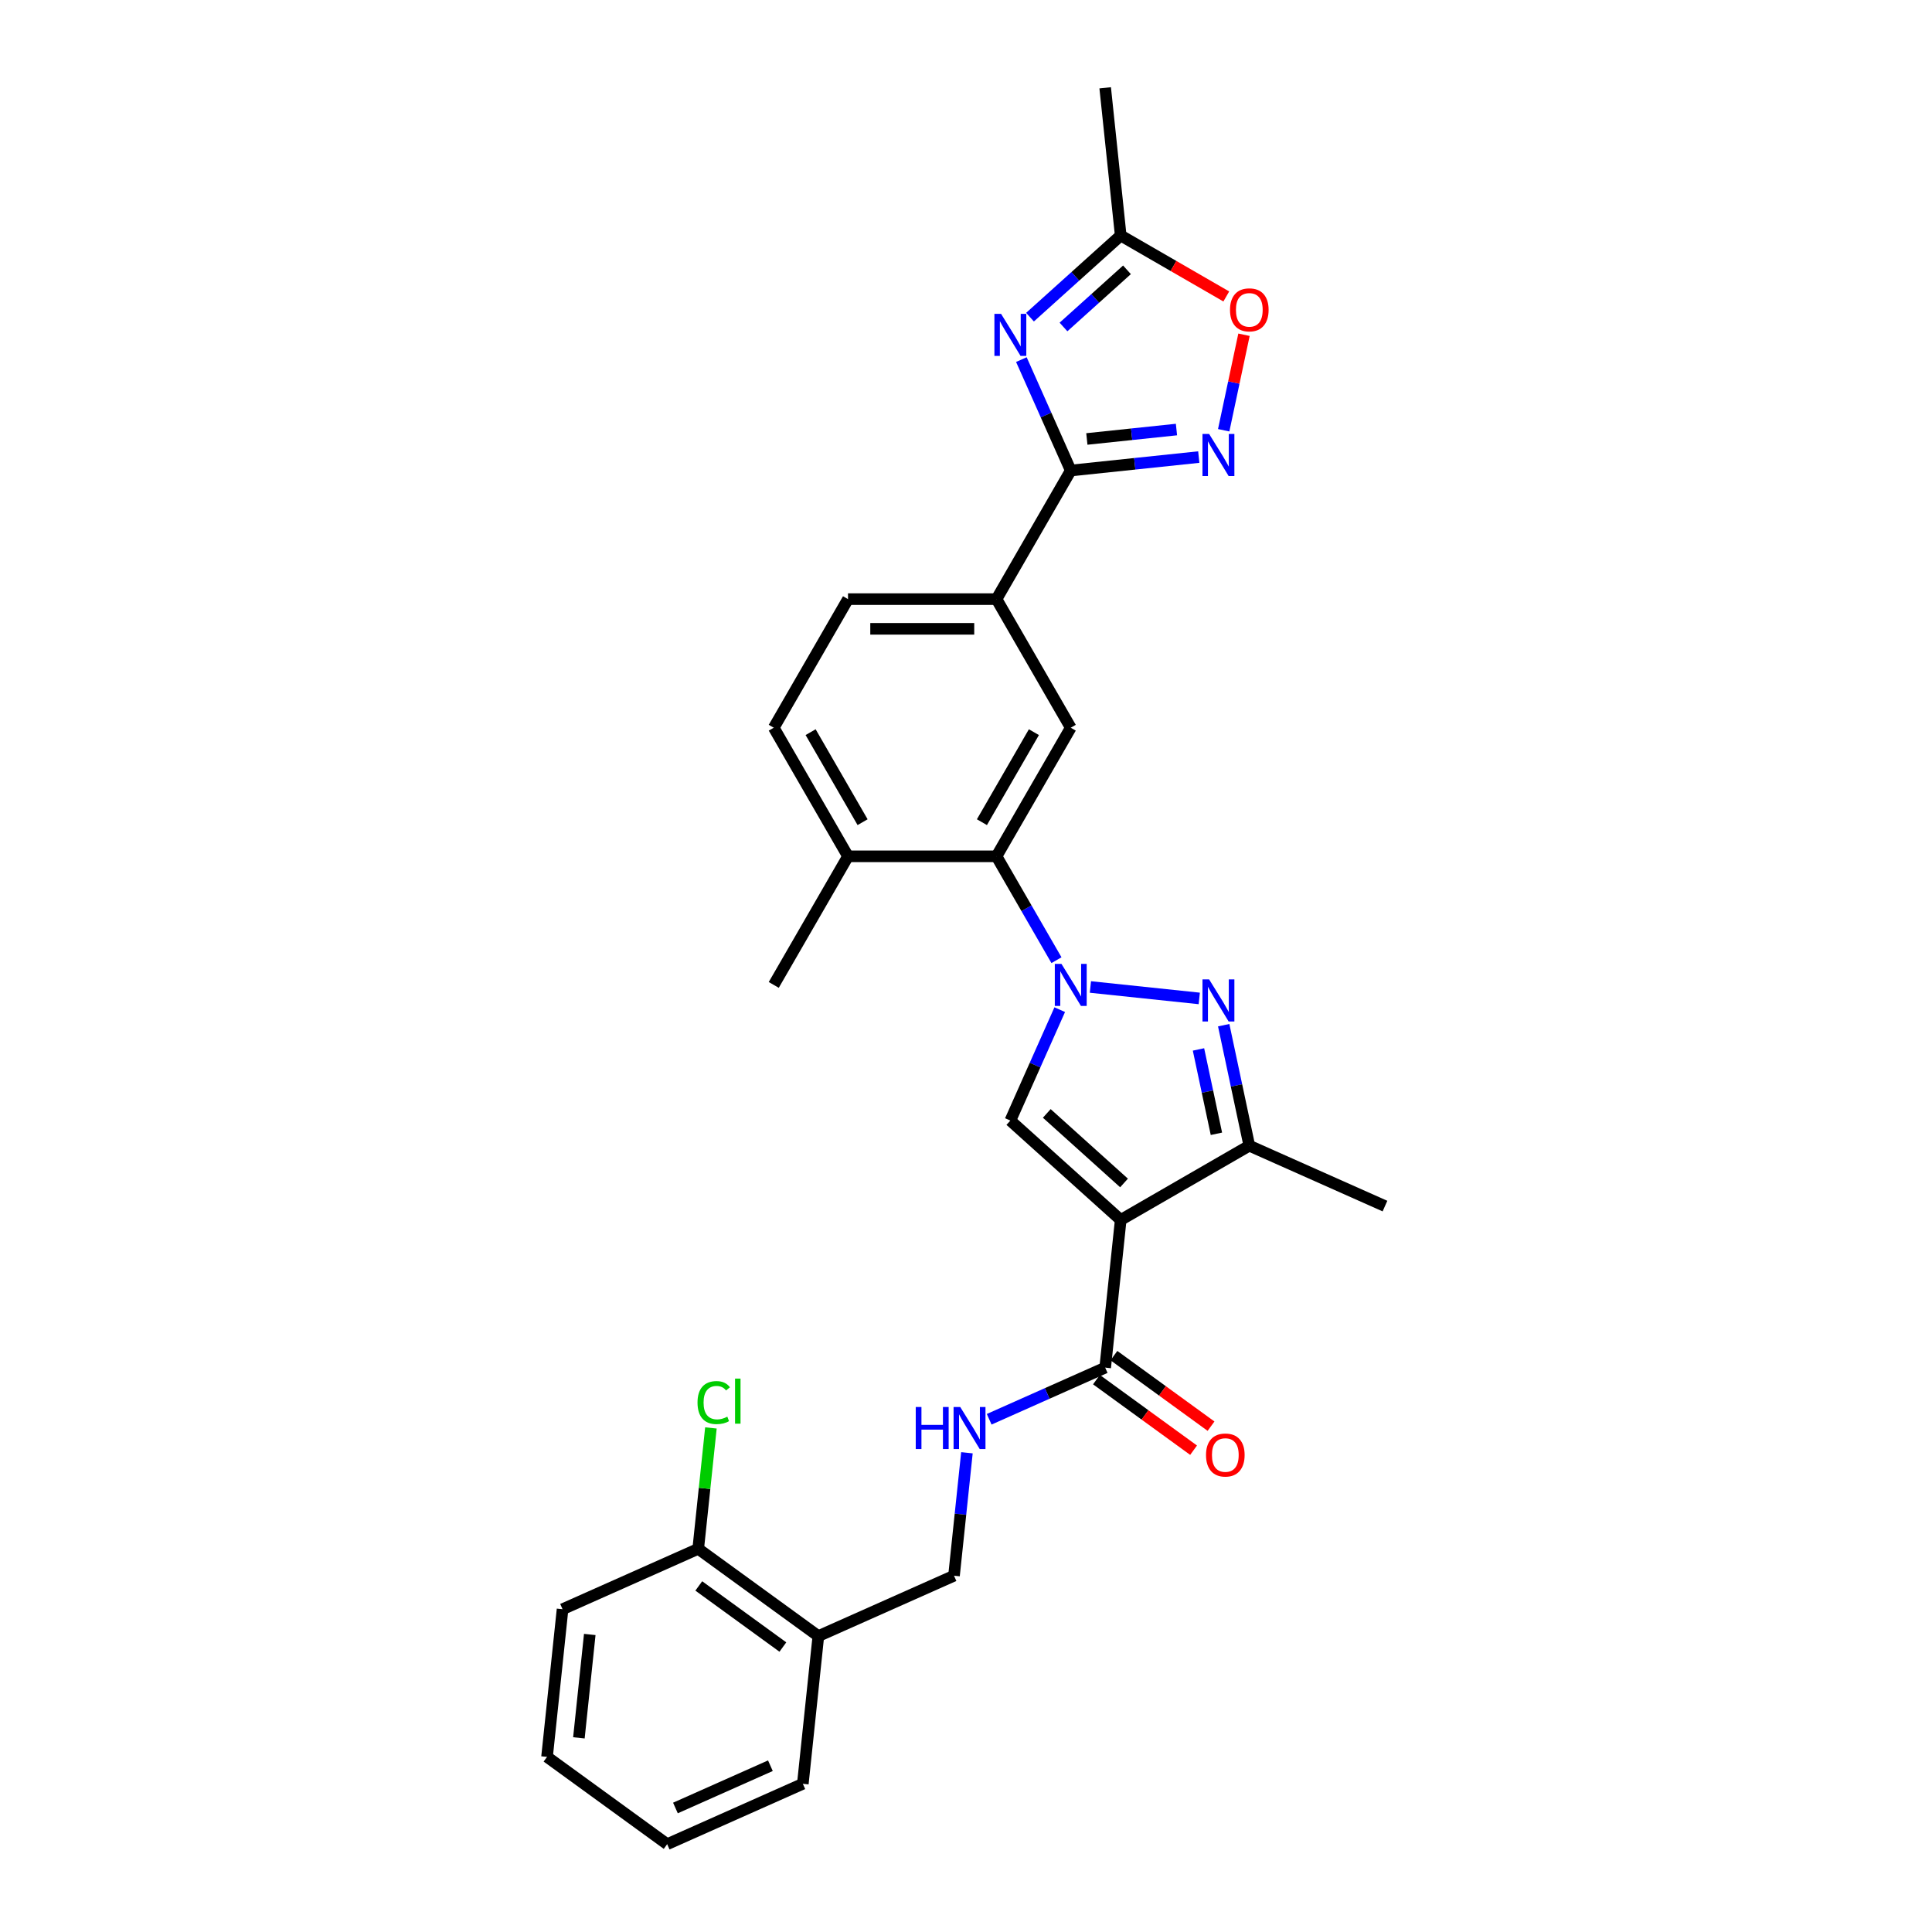<?xml version='1.0' encoding='iso-8859-1'?>
<svg version='1.1' baseProfile='full'
              xmlns='http://www.w3.org/2000/svg'
                      xmlns:rdkit='http://www.rdkit.org/xml'
                      xmlns:xlink='http://www.w3.org/1999/xlink'
                  xml:space='preserve'
width='1000px' height='1000px' viewBox='0 0 1000 1000'>
<!-- END OF HEADER -->
<rect style='opacity:1.0;fill:#FFFFFF;stroke:none' width='1000' height='1000' x='0' y='0'> </rect>
<path class='bond-1' d='M 564.396,510.863 L 620.739,516.785' style='fill:none;fill-rule:evenodd;stroke:#0000FF;stroke-width:6px;stroke-linecap:butt;stroke-linejoin:miter;stroke-opacity:1' />
<path class='bond-2' d='M 548.518,522.599 L 535.738,551.304' style='fill:none;fill-rule:evenodd;stroke:#0000FF;stroke-width:6px;stroke-linecap:butt;stroke-linejoin:miter;stroke-opacity:1' />
<path class='bond-2' d='M 535.738,551.304 L 522.957,580.01' style='fill:none;fill-rule:evenodd;stroke:#000000;stroke-width:6px;stroke-linecap:butt;stroke-linejoin:miter;stroke-opacity:1' />
<path class='bond-7' d='M 546.827,496.989 L 531.308,470.11' style='fill:none;fill-rule:evenodd;stroke:#0000FF;stroke-width:6px;stroke-linecap:butt;stroke-linejoin:miter;stroke-opacity:1' />
<path class='bond-7' d='M 531.308,470.11 L 515.789,443.23' style='fill:none;fill-rule:evenodd;stroke:#000000;stroke-width:6px;stroke-linecap:butt;stroke-linejoin:miter;stroke-opacity:1' />
<path class='bond-0' d='M 580.076,631.44 L 522.957,580.01' style='fill:none;fill-rule:evenodd;stroke:#000000;stroke-width:6px;stroke-linecap:butt;stroke-linejoin:miter;stroke-opacity:1' />
<path class='bond-0' d='M 581.794,612.301 L 541.811,576.301' style='fill:none;fill-rule:evenodd;stroke:#000000;stroke-width:6px;stroke-linecap:butt;stroke-linejoin:miter;stroke-opacity:1' />
<path class='bond-8' d='M 580.076,631.44 L 572.042,707.88' style='fill:none;fill-rule:evenodd;stroke:#000000;stroke-width:6px;stroke-linecap:butt;stroke-linejoin:miter;stroke-opacity:1' />
<path class='bond-29' d='M 580.076,631.44 L 646.64,593.009' style='fill:none;fill-rule:evenodd;stroke:#000000;stroke-width:6px;stroke-linecap:butt;stroke-linejoin:miter;stroke-opacity:1' />
<path class='bond-5' d='M 633.381,530.633 L 640.01,561.821' style='fill:none;fill-rule:evenodd;stroke:#0000FF;stroke-width:6px;stroke-linecap:butt;stroke-linejoin:miter;stroke-opacity:1' />
<path class='bond-5' d='M 640.01,561.821 L 646.64,593.009' style='fill:none;fill-rule:evenodd;stroke:#000000;stroke-width:6px;stroke-linecap:butt;stroke-linejoin:miter;stroke-opacity:1' />
<path class='bond-5' d='M 620.334,543.186 L 624.974,565.017' style='fill:none;fill-rule:evenodd;stroke:#0000FF;stroke-width:6px;stroke-linecap:butt;stroke-linejoin:miter;stroke-opacity:1' />
<path class='bond-5' d='M 624.974,565.017 L 629.615,586.849' style='fill:none;fill-rule:evenodd;stroke:#000000;stroke-width:6px;stroke-linecap:butt;stroke-linejoin:miter;stroke-opacity:1' />
<path class='bond-3' d='M 528.659,186.129 L 541.439,214.835' style='fill:none;fill-rule:evenodd;stroke:#0000FF;stroke-width:6px;stroke-linecap:butt;stroke-linejoin:miter;stroke-opacity:1' />
<path class='bond-3' d='M 541.439,214.835 L 554.22,243.54' style='fill:none;fill-rule:evenodd;stroke:#000000;stroke-width:6px;stroke-linecap:butt;stroke-linejoin:miter;stroke-opacity:1' />
<path class='bond-9' d='M 533.134,164.161 L 556.605,143.028' style='fill:none;fill-rule:evenodd;stroke:#0000FF;stroke-width:6px;stroke-linecap:butt;stroke-linejoin:miter;stroke-opacity:1' />
<path class='bond-9' d='M 556.605,143.028 L 580.076,121.894' style='fill:none;fill-rule:evenodd;stroke:#000000;stroke-width:6px;stroke-linecap:butt;stroke-linejoin:miter;stroke-opacity:1' />
<path class='bond-9' d='M 550.461,169.245 L 566.891,154.452' style='fill:none;fill-rule:evenodd;stroke:#0000FF;stroke-width:6px;stroke-linecap:butt;stroke-linejoin:miter;stroke-opacity:1' />
<path class='bond-9' d='M 566.891,154.452 L 583.321,139.658' style='fill:none;fill-rule:evenodd;stroke:#000000;stroke-width:6px;stroke-linecap:butt;stroke-linejoin:miter;stroke-opacity:1' />
<path class='bond-4' d='M 554.22,243.54 L 515.789,310.104' style='fill:none;fill-rule:evenodd;stroke:#000000;stroke-width:6px;stroke-linecap:butt;stroke-linejoin:miter;stroke-opacity:1' />
<path class='bond-6' d='M 554.22,243.54 L 587.351,240.058' style='fill:none;fill-rule:evenodd;stroke:#000000;stroke-width:6px;stroke-linecap:butt;stroke-linejoin:miter;stroke-opacity:1' />
<path class='bond-6' d='M 587.351,240.058 L 620.483,236.576' style='fill:none;fill-rule:evenodd;stroke:#0000FF;stroke-width:6px;stroke-linecap:butt;stroke-linejoin:miter;stroke-opacity:1' />
<path class='bond-6' d='M 562.552,227.208 L 585.744,224.77' style='fill:none;fill-rule:evenodd;stroke:#000000;stroke-width:6px;stroke-linecap:butt;stroke-linejoin:miter;stroke-opacity:1' />
<path class='bond-6' d='M 585.744,224.77 L 608.937,222.332' style='fill:none;fill-rule:evenodd;stroke:#0000FF;stroke-width:6px;stroke-linecap:butt;stroke-linejoin:miter;stroke-opacity:1' />
<path class='bond-22' d='M 646.64,593.009 L 716.856,624.271' style='fill:none;fill-rule:evenodd;stroke:#000000;stroke-width:6px;stroke-linecap:butt;stroke-linejoin:miter;stroke-opacity:1' />
<path class='bond-11' d='M 633.381,222.701 L 638.635,197.982' style='fill:none;fill-rule:evenodd;stroke:#0000FF;stroke-width:6px;stroke-linecap:butt;stroke-linejoin:miter;stroke-opacity:1' />
<path class='bond-11' d='M 638.635,197.982 L 643.889,173.264' style='fill:none;fill-rule:evenodd;stroke:#FF0000;stroke-width:6px;stroke-linecap:butt;stroke-linejoin:miter;stroke-opacity:1' />
<path class='bond-10' d='M 515.789,443.23 L 554.22,376.667' style='fill:none;fill-rule:evenodd;stroke:#000000;stroke-width:6px;stroke-linecap:butt;stroke-linejoin:miter;stroke-opacity:1' />
<path class='bond-10' d='M 508.241,425.56 L 535.142,378.965' style='fill:none;fill-rule:evenodd;stroke:#000000;stroke-width:6px;stroke-linecap:butt;stroke-linejoin:miter;stroke-opacity:1' />
<path class='bond-15' d='M 515.789,443.23 L 438.928,443.23' style='fill:none;fill-rule:evenodd;stroke:#000000;stroke-width:6px;stroke-linecap:butt;stroke-linejoin:miter;stroke-opacity:1' />
<path class='bond-13' d='M 572.042,707.88 L 542.022,721.245' style='fill:none;fill-rule:evenodd;stroke:#000000;stroke-width:6px;stroke-linecap:butt;stroke-linejoin:miter;stroke-opacity:1' />
<path class='bond-13' d='M 542.022,721.245 L 512.003,734.611' style='fill:none;fill-rule:evenodd;stroke:#0000FF;stroke-width:6px;stroke-linecap:butt;stroke-linejoin:miter;stroke-opacity:1' />
<path class='bond-17' d='M 567.524,714.098 L 592.658,732.359' style='fill:none;fill-rule:evenodd;stroke:#000000;stroke-width:6px;stroke-linecap:butt;stroke-linejoin:miter;stroke-opacity:1' />
<path class='bond-17' d='M 592.658,732.359 L 617.793,750.62' style='fill:none;fill-rule:evenodd;stroke:#FF0000;stroke-width:6px;stroke-linecap:butt;stroke-linejoin:miter;stroke-opacity:1' />
<path class='bond-17' d='M 576.56,701.661 L 601.694,719.922' style='fill:none;fill-rule:evenodd;stroke:#000000;stroke-width:6px;stroke-linecap:butt;stroke-linejoin:miter;stroke-opacity:1' />
<path class='bond-17' d='M 601.694,719.922 L 626.828,738.183' style='fill:none;fill-rule:evenodd;stroke:#FF0000;stroke-width:6px;stroke-linecap:butt;stroke-linejoin:miter;stroke-opacity:1' />
<path class='bond-23' d='M 580.076,121.894 L 572.042,45.455' style='fill:none;fill-rule:evenodd;stroke:#000000;stroke-width:6px;stroke-linecap:butt;stroke-linejoin:miter;stroke-opacity:1' />
<path class='bond-31' d='M 580.076,121.894 L 607.401,137.67' style='fill:none;fill-rule:evenodd;stroke:#000000;stroke-width:6px;stroke-linecap:butt;stroke-linejoin:miter;stroke-opacity:1' />
<path class='bond-31' d='M 607.401,137.67 L 634.726,153.447' style='fill:none;fill-rule:evenodd;stroke:#FF0000;stroke-width:6px;stroke-linecap:butt;stroke-linejoin:miter;stroke-opacity:1' />
<path class='bond-12' d='M 554.22,376.667 L 515.789,310.104' style='fill:none;fill-rule:evenodd;stroke:#000000;stroke-width:6px;stroke-linecap:butt;stroke-linejoin:miter;stroke-opacity:1' />
<path class='bond-30' d='M 515.789,310.104 L 438.928,310.104' style='fill:none;fill-rule:evenodd;stroke:#000000;stroke-width:6px;stroke-linecap:butt;stroke-linejoin:miter;stroke-opacity:1' />
<path class='bond-30' d='M 504.26,325.476 L 450.457,325.476' style='fill:none;fill-rule:evenodd;stroke:#000000;stroke-width:6px;stroke-linecap:butt;stroke-linejoin:miter;stroke-opacity:1' />
<path class='bond-16' d='M 500.48,751.947 L 497.136,783.764' style='fill:none;fill-rule:evenodd;stroke:#0000FF;stroke-width:6px;stroke-linecap:butt;stroke-linejoin:miter;stroke-opacity:1' />
<path class='bond-16' d='M 497.136,783.764 L 493.792,815.581' style='fill:none;fill-rule:evenodd;stroke:#000000;stroke-width:6px;stroke-linecap:butt;stroke-linejoin:miter;stroke-opacity:1' />
<path class='bond-14' d='M 423.576,846.844 L 493.792,815.581' style='fill:none;fill-rule:evenodd;stroke:#000000;stroke-width:6px;stroke-linecap:butt;stroke-linejoin:miter;stroke-opacity:1' />
<path class='bond-18' d='M 423.576,846.844 L 361.394,801.666' style='fill:none;fill-rule:evenodd;stroke:#000000;stroke-width:6px;stroke-linecap:butt;stroke-linejoin:miter;stroke-opacity:1' />
<path class='bond-18' d='M 405.213,852.503 L 361.686,820.879' style='fill:none;fill-rule:evenodd;stroke:#000000;stroke-width:6px;stroke-linecap:butt;stroke-linejoin:miter;stroke-opacity:1' />
<path class='bond-24' d='M 423.576,846.844 L 415.542,923.283' style='fill:none;fill-rule:evenodd;stroke:#000000;stroke-width:6px;stroke-linecap:butt;stroke-linejoin:miter;stroke-opacity:1' />
<path class='bond-20' d='M 438.928,443.23 L 400.498,376.667' style='fill:none;fill-rule:evenodd;stroke:#000000;stroke-width:6px;stroke-linecap:butt;stroke-linejoin:miter;stroke-opacity:1' />
<path class='bond-20' d='M 446.476,425.56 L 419.575,378.965' style='fill:none;fill-rule:evenodd;stroke:#000000;stroke-width:6px;stroke-linecap:butt;stroke-linejoin:miter;stroke-opacity:1' />
<path class='bond-25' d='M 438.928,443.23 L 400.498,509.794' style='fill:none;fill-rule:evenodd;stroke:#000000;stroke-width:6px;stroke-linecap:butt;stroke-linejoin:miter;stroke-opacity:1' />
<path class='bond-21' d='M 361.394,801.666 L 364.683,770.379' style='fill:none;fill-rule:evenodd;stroke:#000000;stroke-width:6px;stroke-linecap:butt;stroke-linejoin:miter;stroke-opacity:1' />
<path class='bond-21' d='M 364.683,770.379 L 367.971,739.092' style='fill:none;fill-rule:evenodd;stroke:#00CC00;stroke-width:6px;stroke-linecap:butt;stroke-linejoin:miter;stroke-opacity:1' />
<path class='bond-26' d='M 361.394,801.666 L 291.179,832.928' style='fill:none;fill-rule:evenodd;stroke:#000000;stroke-width:6px;stroke-linecap:butt;stroke-linejoin:miter;stroke-opacity:1' />
<path class='bond-19' d='M 438.928,310.104 L 400.498,376.667' style='fill:none;fill-rule:evenodd;stroke:#000000;stroke-width:6px;stroke-linecap:butt;stroke-linejoin:miter;stroke-opacity:1' />
<path class='bond-27' d='M 415.542,923.283 L 345.326,954.545' style='fill:none;fill-rule:evenodd;stroke:#000000;stroke-width:6px;stroke-linecap:butt;stroke-linejoin:miter;stroke-opacity:1' />
<path class='bond-27' d='M 398.757,913.929 L 349.606,935.813' style='fill:none;fill-rule:evenodd;stroke:#000000;stroke-width:6px;stroke-linecap:butt;stroke-linejoin:miter;stroke-opacity:1' />
<path class='bond-32' d='M 291.179,832.928 L 283.144,909.368' style='fill:none;fill-rule:evenodd;stroke:#000000;stroke-width:6px;stroke-linecap:butt;stroke-linejoin:miter;stroke-opacity:1' />
<path class='bond-32' d='M 305.261,846.001 L 299.638,899.509' style='fill:none;fill-rule:evenodd;stroke:#000000;stroke-width:6px;stroke-linecap:butt;stroke-linejoin:miter;stroke-opacity:1' />
<path class='bond-28' d='M 345.326,954.545 L 283.144,909.368' style='fill:none;fill-rule:evenodd;stroke:#000000;stroke-width:6px;stroke-linecap:butt;stroke-linejoin:miter;stroke-opacity:1' />
<path  class='atom-0' d='M 549.408 498.91
L 556.541 510.44
Q 557.248 511.577, 558.385 513.637
Q 559.523 515.697, 559.585 515.82
L 559.585 498.91
L 562.474 498.91
L 562.474 520.677
L 559.492 520.677
L 551.837 508.072
Q 550.945 506.597, 549.992 504.906
Q 549.07 503.215, 548.793 502.692
L 548.793 520.677
L 545.965 520.677
L 545.965 498.91
L 549.408 498.91
' fill='#0000FF'/>
<path  class='atom-2' d='M 625.848 506.945
L 632.981 518.474
Q 633.688 519.611, 634.825 521.671
Q 635.963 523.731, 636.024 523.854
L 636.024 506.945
L 638.914 506.945
L 638.914 528.712
L 635.932 528.712
L 628.277 516.106
Q 627.385 514.631, 626.432 512.94
Q 625.51 511.249, 625.233 510.726
L 625.233 528.712
L 622.405 528.712
L 622.405 506.945
L 625.848 506.945
' fill='#0000FF'/>
<path  class='atom-4' d='M 518.146 162.441
L 525.279 173.97
Q 525.986 175.107, 527.123 177.167
Q 528.261 179.227, 528.322 179.35
L 528.322 162.441
L 531.212 162.441
L 531.212 184.208
L 528.23 184.208
L 520.575 171.603
Q 519.683 170.127, 518.73 168.436
Q 517.808 166.745, 517.531 166.222
L 517.531 184.208
L 514.703 184.208
L 514.703 162.441
L 518.146 162.441
' fill='#0000FF'/>
<path  class='atom-7' d='M 625.848 224.623
L 632.981 236.152
Q 633.688 237.289, 634.825 239.349
Q 635.963 241.409, 636.024 241.532
L 636.024 224.623
L 638.914 224.623
L 638.914 246.389
L 635.932 246.389
L 628.277 233.784
Q 627.385 232.309, 626.432 230.618
Q 625.51 228.927, 625.233 228.404
L 625.233 246.389
L 622.405 246.389
L 622.405 224.623
L 625.848 224.623
' fill='#0000FF'/>
<path  class='atom-12' d='M 636.648 160.386
Q 636.648 155.16, 639.23 152.239
Q 641.813 149.318, 646.64 149.318
Q 651.467 149.318, 654.049 152.239
Q 656.632 155.16, 656.632 160.386
Q 656.632 165.674, 654.018 168.687
Q 651.405 171.669, 646.64 171.669
Q 641.844 171.669, 639.23 168.687
Q 636.648 165.705, 636.648 160.386
M 646.64 169.21
Q 649.96 169.21, 651.743 166.996
Q 653.557 164.752, 653.557 160.386
Q 653.557 156.113, 651.743 153.961
Q 649.96 151.778, 646.64 151.778
Q 643.319 151.778, 641.505 153.93
Q 639.722 156.082, 639.722 160.386
Q 639.722 164.783, 641.505 166.996
Q 643.319 169.21, 646.64 169.21
' fill='#FF0000'/>
<path  class='atom-14' d='M 473.987 728.258
L 476.939 728.258
L 476.939 737.512
L 488.068 737.512
L 488.068 728.258
L 491.02 728.258
L 491.02 750.025
L 488.068 750.025
L 488.068 739.972
L 476.939 739.972
L 476.939 750.025
L 473.987 750.025
L 473.987 728.258
' fill='#0000FF'/>
<path  class='atom-14' d='M 497.015 728.258
L 504.147 739.787
Q 504.855 740.925, 505.992 742.985
Q 507.13 745.045, 507.191 745.168
L 507.191 728.258
L 510.081 728.258
L 510.081 750.025
L 507.099 750.025
L 499.444 737.42
Q 498.552 735.944, 497.599 734.253
Q 496.677 732.562, 496.4 732.04
L 496.4 750.025
L 493.571 750.025
L 493.571 728.258
L 497.015 728.258
' fill='#0000FF'/>
<path  class='atom-18' d='M 624.232 753.119
Q 624.232 747.892, 626.814 744.971
Q 629.397 742.051, 634.224 742.051
Q 639.051 742.051, 641.633 744.971
Q 644.216 747.892, 644.216 753.119
Q 644.216 758.407, 641.602 761.42
Q 638.989 764.402, 634.224 764.402
Q 629.428 764.402, 626.814 761.42
Q 624.232 758.437, 624.232 753.119
M 634.224 761.942
Q 637.544 761.942, 639.327 759.729
Q 641.141 757.484, 641.141 753.119
Q 641.141 748.845, 639.327 746.693
Q 637.544 744.51, 634.224 744.51
Q 630.903 744.51, 629.09 746.662
Q 627.306 748.814, 627.306 753.119
Q 627.306 757.515, 629.09 759.729
Q 630.903 761.942, 634.224 761.942
' fill='#FF0000'/>
<path  class='atom-22' d='M 361.035 725.979
Q 361.035 720.568, 363.556 717.74
Q 366.108 714.881, 370.935 714.881
Q 375.424 714.881, 377.822 718.047
L 375.793 719.707
Q 374.04 717.402, 370.935 717.402
Q 367.645 717.402, 365.893 719.615
Q 364.171 721.798, 364.171 725.979
Q 364.171 730.284, 365.955 732.497
Q 367.768 734.711, 371.273 734.711
Q 373.671 734.711, 376.469 733.266
L 377.33 735.572
Q 376.192 736.309, 374.471 736.74
Q 372.749 737.17, 370.843 737.17
Q 366.108 737.17, 363.556 734.28
Q 361.035 731.39, 361.035 725.979
' fill='#00CC00'/>
<path  class='atom-22' d='M 380.466 713.559
L 383.294 713.559
L 383.294 736.894
L 380.466 736.894
L 380.466 713.559
' fill='#00CC00'/>
</svg>
